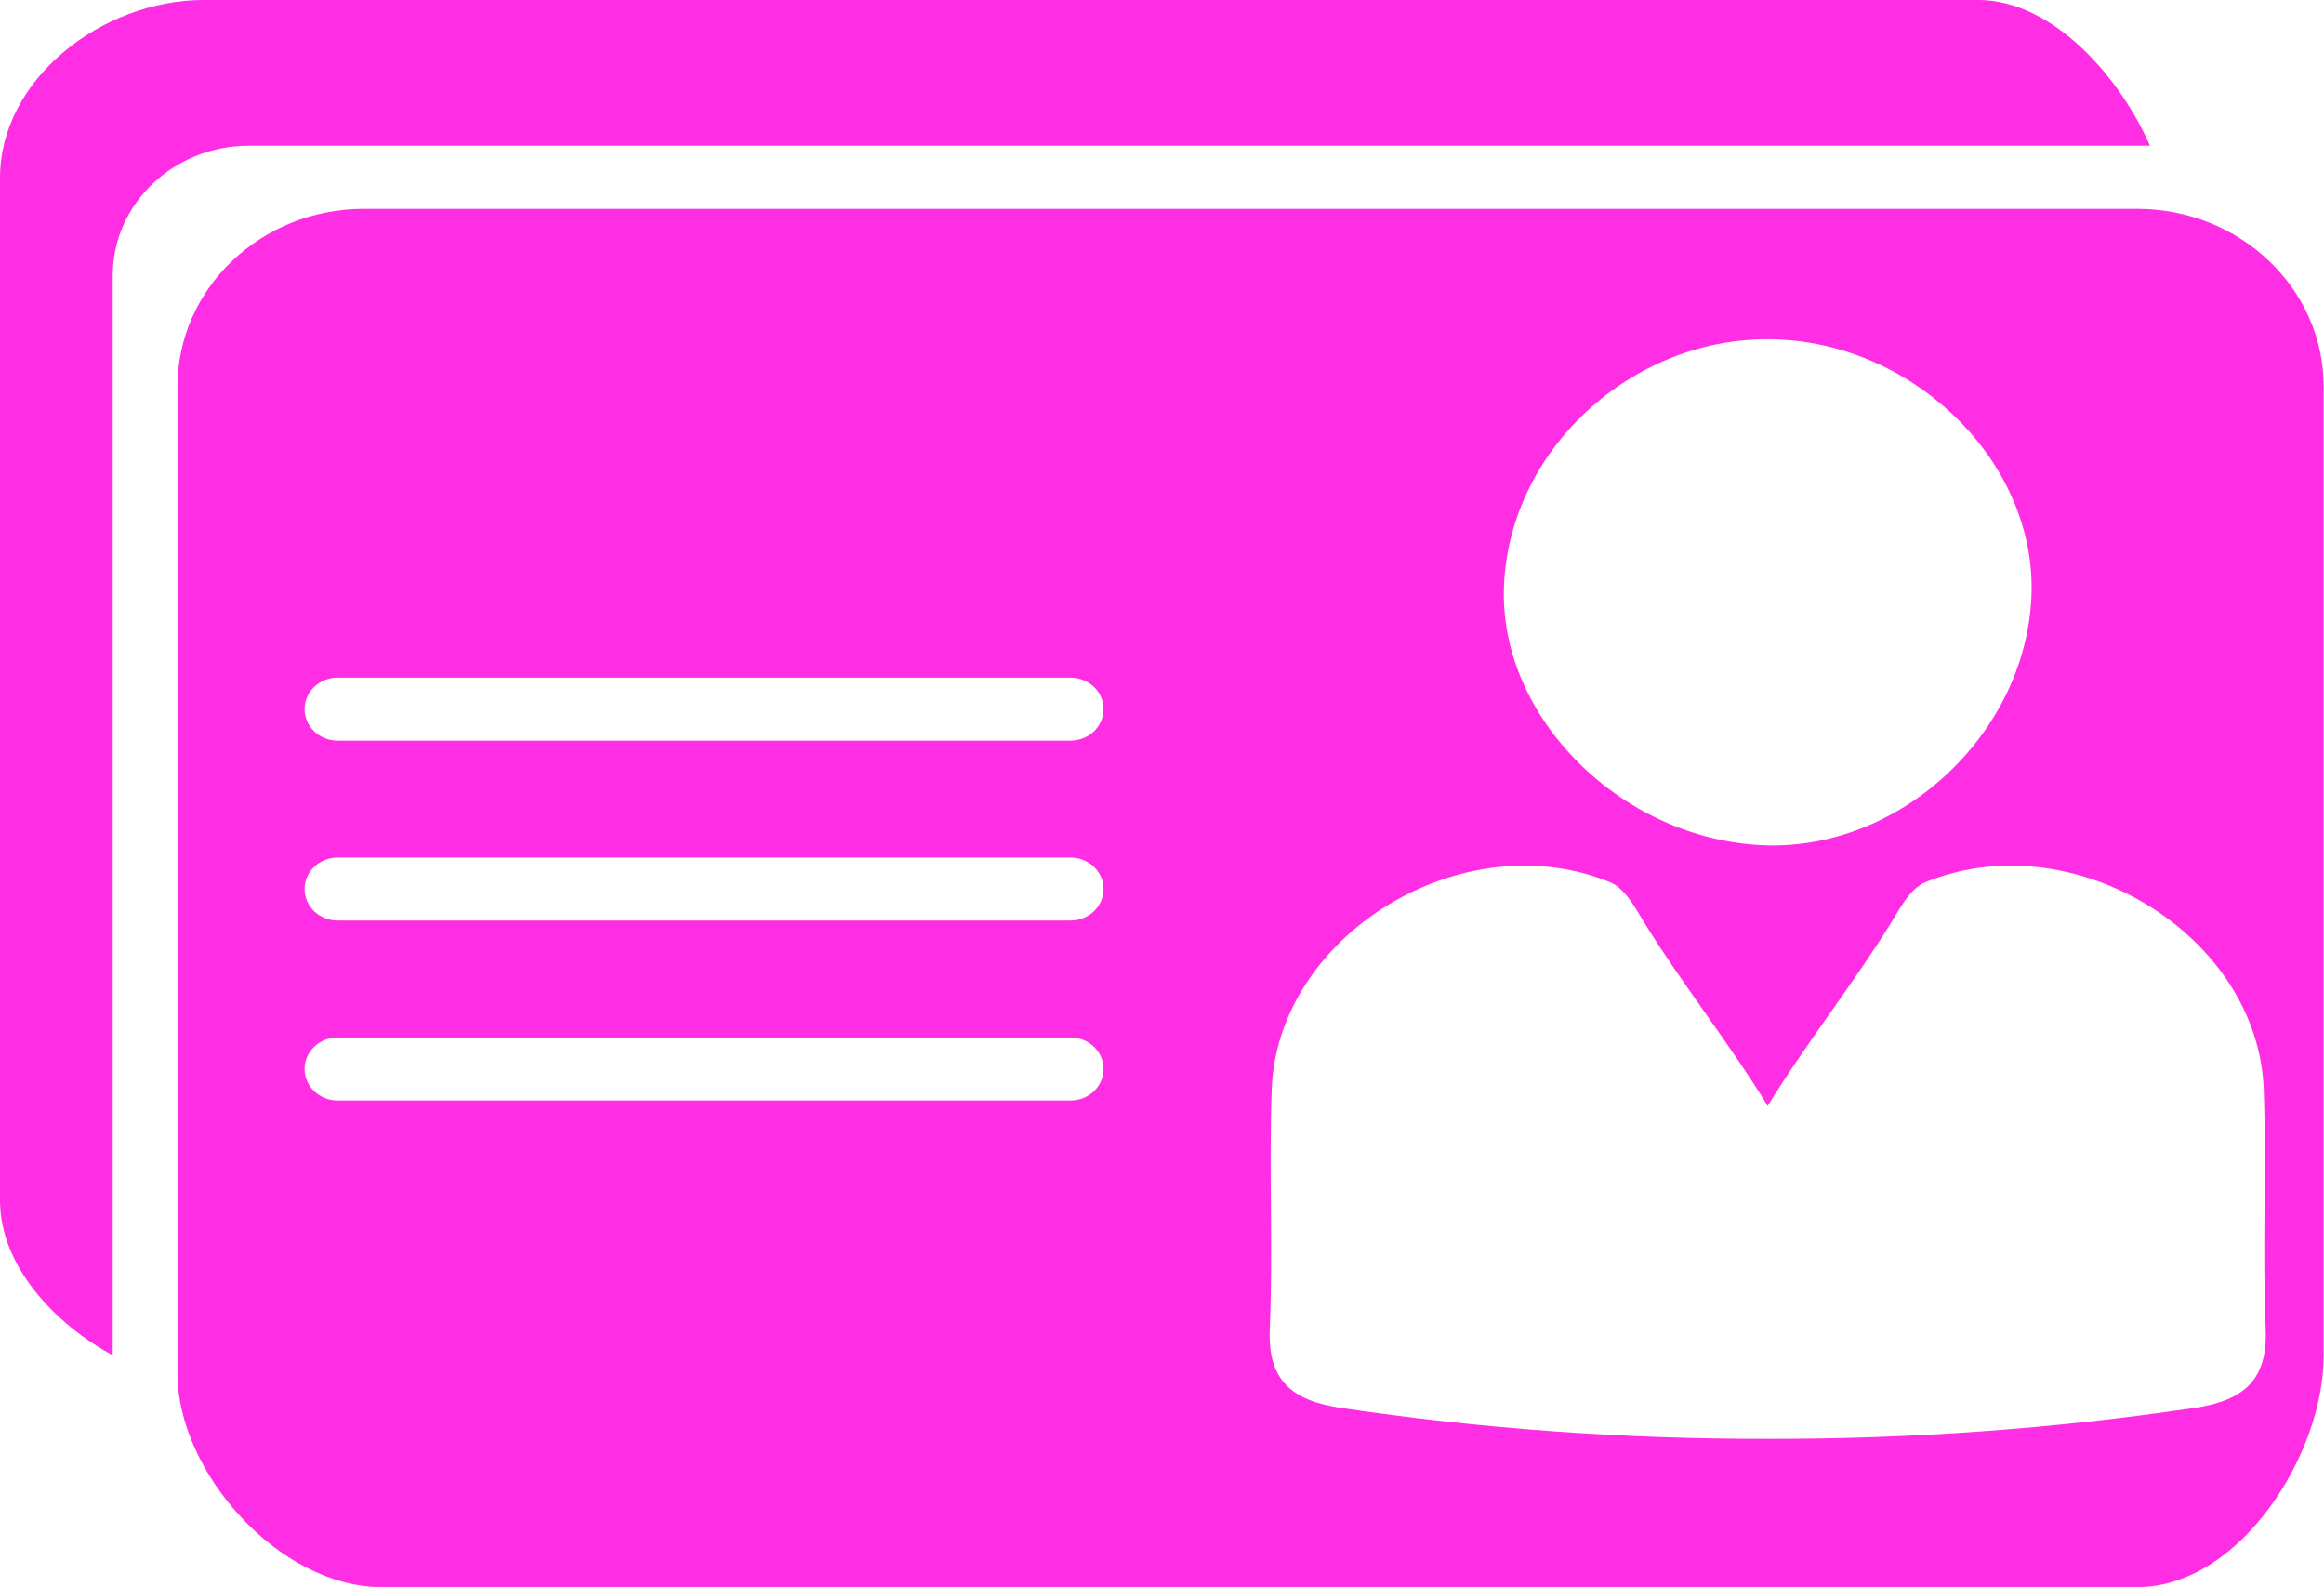 <?xml version="1.0" encoding="UTF-8" standalone="no"?><svg xmlns="http://www.w3.org/2000/svg" xmlns:xlink="http://www.w3.org/1999/xlink" fill="#000000" height="97.5" preserveAspectRatio="xMidYMid meet" version="1" viewBox="0.0 -0.0 142.8 97.5" width="142.8" zoomAndPan="magnify"><g id="change1_1"><path d="M 6.926 16.93 L 6.926 83.266 C 3.445 81.391 0 77.832 0 73.75 L 0 10.926 C 0 4.891 6.23 -0.004 12.559 -0.004 L 121.508 -0.004 C 126.289 -0.004 130.387 4.984 132.105 8.953 L 15.297 8.953 C 10.676 8.953 6.926 12.523 6.926 16.93 Z M 134.855 86.5 C 126.121 87.797 117.391 88.414 108.656 88.402 L 108.578 88.402 C 99.848 88.414 91.113 87.797 82.379 86.5 C 79.34 86.047 77.891 84.766 78.023 81.652 C 78.227 76.758 77.965 71.848 78.141 66.949 C 78.477 57.453 89.859 50.477 98.941 54.207 C 99.875 54.594 100.504 55.832 101.09 56.777 C 103.324 60.395 106.398 64.297 108.617 67.949 C 110.84 64.297 113.91 60.395 116.148 56.777 C 116.73 55.832 117.359 54.594 118.297 54.207 C 127.379 50.477 138.762 57.453 139.098 66.949 C 139.27 71.848 139.008 76.758 139.215 81.652 C 139.344 84.766 137.895 86.047 134.855 86.5 Z M 65.781 45.504 L 20.746 45.504 C 19.625 45.504 18.715 44.637 18.715 43.566 C 18.715 42.5 19.625 41.633 20.746 41.633 L 65.781 41.633 C 66.902 41.633 67.809 42.5 67.809 43.566 C 67.809 44.637 66.902 45.504 65.781 45.504 Z M 65.781 56.559 L 20.746 56.559 C 19.625 56.559 18.715 55.691 18.715 54.621 C 18.715 53.555 19.625 52.688 20.746 52.688 L 65.781 52.688 C 66.902 52.688 67.809 53.555 67.809 54.621 C 67.809 55.691 66.902 56.559 65.781 56.559 Z M 65.781 67.613 L 20.746 67.613 C 19.625 67.613 18.715 66.746 18.715 65.676 C 18.715 64.609 19.625 63.742 20.746 63.742 L 65.781 63.742 C 66.902 63.742 67.809 64.609 67.809 65.676 C 67.809 66.746 66.902 67.613 65.781 67.613 Z M 92.414 35.977 C 92.777 27.379 100.688 20.371 109.469 20.867 C 118.062 21.352 125.203 28.727 124.82 36.715 C 124.406 45.199 116.66 52.32 108.27 51.926 C 99.539 51.512 92.074 44.004 92.414 35.977 Z M 131.316 12.832 L 22.367 12.832 C 16.035 12.832 10.906 17.723 10.906 23.758 L 10.906 84.391 C 10.906 90.426 17.133 97.512 23.465 97.512 L 131.316 97.512 C 137.648 97.512 142.781 89.328 142.781 83.293 L 142.781 23.758 C 142.781 17.723 137.648 12.832 131.316 12.832" fill="#ff2ee4" fill-rule="evenodd"/></g></svg>